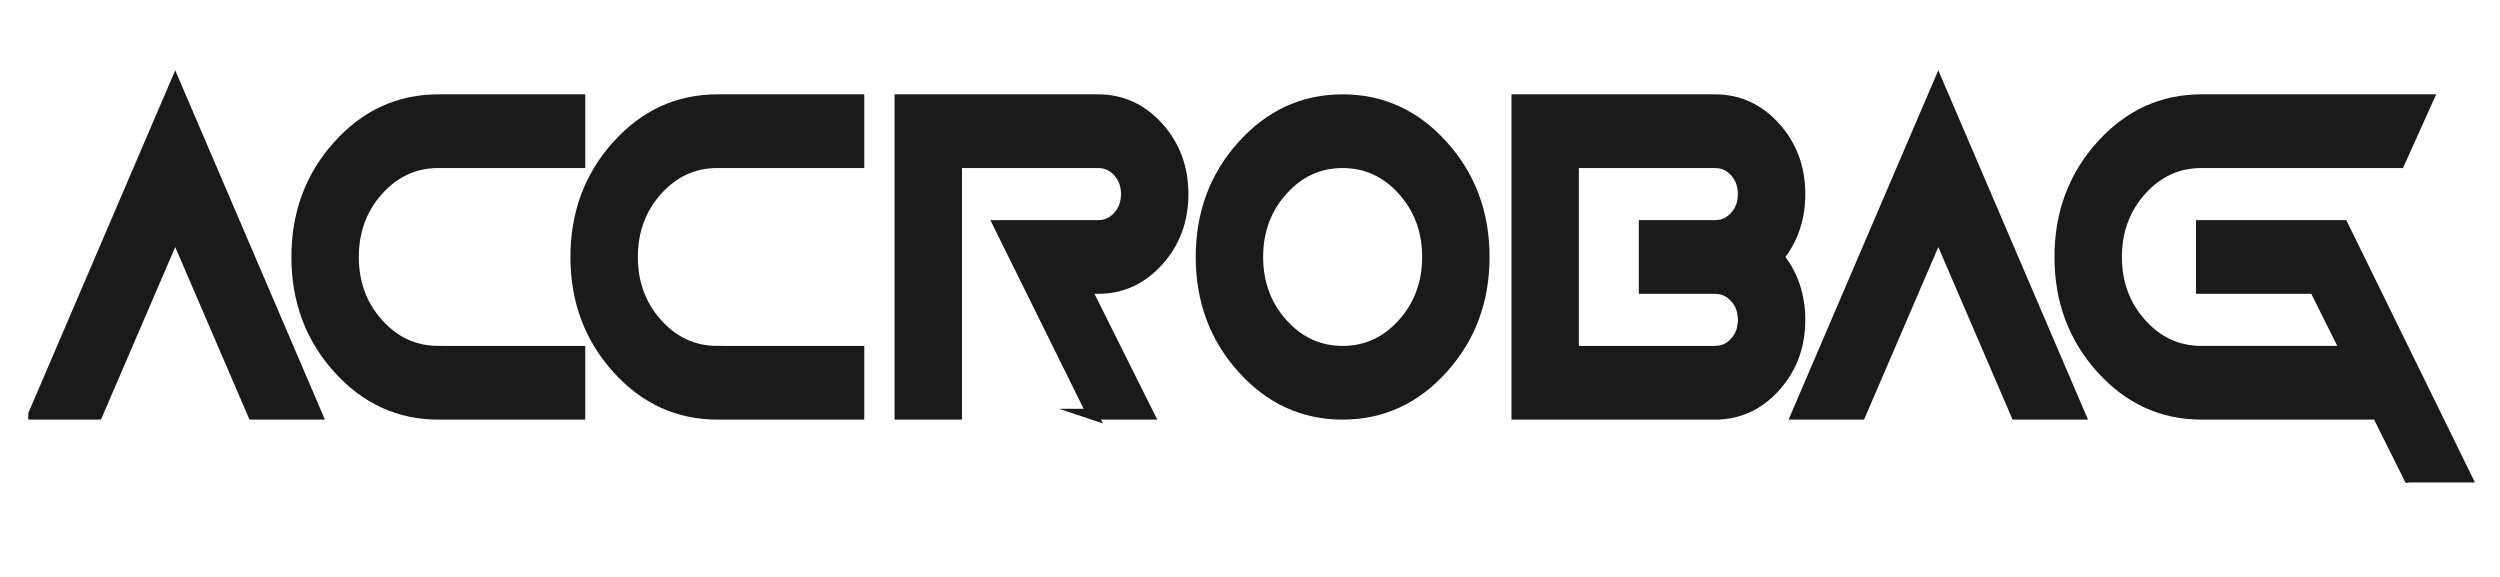 <svg viewBox="0 0 1850 426.86" xmlns="http://www.w3.org/2000/svg" data-name="Calque 1" id="Calque_1">
  <g style="isolation: isolate;">
    <g style="isolation: isolate;">
      <path style="fill: #1a1a1a;" d="M24.94,306.51L129.66,62.18l104.72,244.34h-47.12l-57.59-133.8-57.59,133.8H24.94Z"></path>
    </g>
    <g style="isolation: isolate;">
      <path style="fill: none; stroke: #1a1a1a; stroke-miterlimit: 22.93; stroke-width: 8px;" d="M24.94,306.51L129.66,62.18l104.72,244.34h-47.12l-57.59-133.8-57.59,133.8H24.94Z"></path>
    </g>
    <g style="isolation: isolate;">
      <path style="fill: #1a1a1a;" d="M324.36,259.97h104.72v46.54h-104.72c-29.02,0-53.72-11.33-74.12-34-20.4-22.66-30.6-50.11-30.6-82.35s10.2-59.69,30.6-82.35c20.4-22.66,45.1-34,74.12-34h104.72v46.54h-104.72c-17.46,0-32.29,6.79-44.5,20.36-12.22,13.58-18.33,30.06-18.33,49.45s6.1,35.88,18.33,49.45c12.22,13.58,27.05,20.36,44.5,20.36Z"></path>
    </g>
    <g style="isolation: isolate;">
      <path style="fill: none; stroke: #1a1a1a; stroke-miterlimit: 22.93; stroke-width: 8px;" d="M324.36,259.97h104.72v46.54h-104.72c-29.02,0-53.72-11.33-74.12-34-20.4-22.66-30.6-50.11-30.6-82.35s10.2-59.69,30.6-82.35c20.4-22.66,45.1-34,74.12-34h104.72v46.54h-104.72c-17.46,0-32.29,6.79-44.5,20.36-12.22,13.58-18.33,30.06-18.33,49.45s6.1,35.88,18.33,49.45c12.22,13.58,27.05,20.36,44.5,20.36Z"></path>
    </g>
    <g style="isolation: isolate;">
      <path style="fill: #1a1a1a;" d="M530.84,259.97h104.72v46.54h-104.72c-29.02,0-53.72-11.33-74.12-34-20.4-22.66-30.6-50.11-30.6-82.35s10.2-59.69,30.6-82.35c20.4-22.66,45.1-34,74.12-34h104.72v46.54h-104.72c-17.46,0-32.29,6.79-44.5,20.36-12.22,13.58-18.33,30.06-18.33,49.45s6.1,35.88,18.33,49.45c12.22,13.58,27.05,20.36,44.5,20.36Z"></path>
    </g>
    <g style="isolation: isolate;">
      <path style="fill: none; stroke: #1a1a1a; stroke-miterlimit: 22.93; stroke-width: 8px;" d="M530.84,259.97h104.72v46.54h-104.72c-29.02,0-53.72-11.33-74.12-34-20.4-22.66-30.6-50.11-30.6-82.35s10.2-59.69,30.6-82.35c20.4-22.66,45.1-34,74.12-34h104.72v46.54h-104.72c-17.46,0-32.29,6.79-44.5,20.36-12.22,13.58-18.33,30.06-18.33,49.45s6.1,35.88,18.33,49.45c12.22,13.58,27.05,20.36,44.5,20.36Z"></path>
    </g>
    <g style="isolation: isolate;">
      <path style="fill: #1a1a1a;" d="M808.35,306.51l-69.05-139.62h73.3c5.89,0,10.85-2.24,14.89-6.73,4.03-4.48,6.05-10,6.05-16.54s-2.02-12.06-6.05-16.54c-4.04-4.48-9-6.73-14.89-6.73h-104.72v186.16h-41.89V73.81h146.6c17.45,0,32.28,6.79,44.5,20.36,12.22,13.58,18.33,30.06,18.33,49.45s-6.11,35.88-18.33,49.45c-12.22,13.58-27.05,20.36-44.5,20.36h-9.16l46.47,93.08h-41.56Z"></path>
    </g>
    <g style="isolation: isolate;">
      <path style="fill: none; stroke: #1a1a1a; stroke-miterlimit: 22.93; stroke-width: 8px;" d="M808.35,306.51l-69.05-139.62h73.3c5.89,0,10.85-2.24,14.89-6.73,4.03-4.48,6.05-10,6.05-16.54s-2.02-12.06-6.05-16.54c-4.04-4.48-9-6.73-14.89-6.73h-104.72v186.16h-41.89V73.81h146.6c17.45,0,32.28,6.79,44.5,20.36,12.22,13.58,18.33,30.06,18.33,49.45s-6.11,35.88-18.33,49.45c-12.22,13.58-27.05,20.36-44.5,20.36h-9.16l46.47,93.08h-41.56Z"></path>
    </g>
    <g style="isolation: isolate;">
      <path style="fill: #1a1a1a;" d="M993.55,306.51c-29.02,0-53.72-11.33-74.12-34-20.4-22.66-30.6-50.11-30.6-82.35s10.2-59.69,30.6-82.35c20.4-22.66,45.1-34,74.12-34s53.72,11.33,74.12,34c20.4,22.67,30.6,50.12,30.6,82.35s-10.2,59.69-30.6,82.35c-20.4,22.67-45.11,34-74.12,34ZM993.55,259.97c17.45,0,32.29-6.78,44.5-20.36,12.21-13.57,18.33-30.05,18.33-49.45s-6.11-35.87-18.33-49.45c-12.22-13.57-27.05-20.36-44.5-20.36s-32.29,6.79-44.5,20.36c-12.22,13.58-18.33,30.06-18.33,49.45s6.1,35.88,18.33,49.45c12.21,13.58,27.05,20.36,44.5,20.36Z"></path>
    </g>
    <g style="isolation: isolate;">
      <path style="fill: none; stroke: #1a1a1a; stroke-miterlimit: 22.93; stroke-width: 8px;" d="M993.55,306.51c-29.02,0-53.72-11.33-74.12-34-20.4-22.66-30.6-50.11-30.6-82.35s10.2-59.69,30.6-82.35c20.4-22.66,45.1-34,74.12-34s53.72,11.33,74.12,34c20.4,22.67,30.6,50.12,30.6,82.35s-10.2,59.69-30.6,82.35c-20.4,22.67-45.11,34-74.12,34ZM993.55,259.97c17.45,0,32.29-6.78,44.5-20.36,12.21-13.57,18.33-30.05,18.33-49.45s-6.11-35.87-18.33-49.45c-12.22-13.57-27.05-20.36-44.5-20.36s-32.29,6.79-44.5,20.36c-12.22,13.58-18.33,30.06-18.33,49.45s6.1,35.88,18.33,49.45c12.21,13.58,27.05,20.36,44.5,20.36Z"></path>
    </g>
    <g style="isolation: isolate;">
      <path style="fill: #1a1a1a;" d="M1269.09,306.51h-146.6V73.81h146.6c17.45,0,32.28,6.79,44.5,20.36,12.21,13.58,18.33,30.06,18.33,49.45,0,17.94-5.24,33.45-15.71,46.54,10.47,13.09,15.71,28.6,15.71,46.54,0,19.4-6.11,35.88-18.33,49.45-12.22,13.58-27.05,20.36-44.5,20.36ZM1164.37,259.97h104.72c5.89,0,10.85-2.24,14.89-6.73,4.03-4.48,6.05-10,6.05-16.54s-2.02-12.06-6.05-16.54c-4.04-4.48-9-6.73-14.89-6.73h-52.36v-46.54h52.36c5.89,0,10.85-2.24,14.89-6.73,4.03-4.48,6.05-10,6.05-16.54s-2.02-12.06-6.05-16.54c-4.04-4.48-9-6.73-14.89-6.73h-104.72v139.62Z"></path>
    </g>
    <g style="isolation: isolate;">
      <path style="fill: none; stroke: #1a1a1a; stroke-miterlimit: 22.93; stroke-width: 8px;" d="M1269.09,306.51h-146.6V73.81h146.6c17.45,0,32.28,6.79,44.5,20.36,12.21,13.58,18.33,30.06,18.33,49.45,0,17.94-5.24,33.45-15.71,46.54,10.47,13.09,15.71,28.6,15.71,46.54,0,19.4-6.11,35.88-18.33,49.45-12.22,13.58-27.05,20.36-44.5,20.36ZM1164.37,259.97h104.72c5.89,0,10.85-2.24,14.89-6.73,4.03-4.48,6.05-10,6.05-16.54s-2.02-12.06-6.05-16.54c-4.04-4.48-9-6.73-14.89-6.73h-52.36v-46.54h52.36c5.89,0,10.85-2.24,14.89-6.73,4.03-4.48,6.05-10,6.05-16.54s-2.02-12.06-6.05-16.54c-4.04-4.48-9-6.73-14.89-6.73h-104.72v139.62Z"></path>
    </g>
    <g style="isolation: isolate;">
      <path style="fill: #1a1a1a;" d="M1329.62,306.51l104.72-244.34,104.72,244.34h-47.12l-57.59-133.8-57.59,133.8h-47.12Z"></path>
    </g>
    <g style="isolation: isolate;">
      <path style="fill: none; stroke: #1a1a1a; stroke-miterlimit: 22.93; stroke-width: 8px;" d="M1329.62,306.51l104.72-244.34,104.72,244.34h-47.12l-57.59-133.8-57.59,133.8h-47.12Z"></path>
    </g>
    <g style="isolation: isolate;">
      <path style="fill: #1a1a1a;" d="M1782.51,353.05l-23.23-46.54h-130.24c-29.02,0-53.72-11.33-74.12-34-20.4-22.66-30.6-50.11-30.6-82.35s10.2-59.69,30.6-82.35c20.4-22.66,45.1-34,74.12-34h167.54l-20.94,46.54h-146.6c-17.46,0-32.29,6.79-44.5,20.36-12.22,13.58-18.33,30.06-18.33,49.45s6.11,35.88,18.33,49.45c12.22,13.58,27.05,20.36,44.5,20.36h107.01l-23.23-46.54h-83.77v-46.54h104.72l91.3,186.16h-42.54Z"></path>
    </g>
    <g style="isolation: isolate;">
      <path style="fill: none; stroke: #1a1a1a; stroke-miterlimit: 22.93; stroke-width: 8px;" d="M1782.51,353.05l-23.23-46.54h-130.24c-29.02,0-53.72-11.33-74.12-34-20.4-22.66-30.6-50.11-30.6-82.35s10.2-59.69,30.6-82.35c20.4-22.66,45.1-34,74.12-34h167.54l-20.94,46.54h-146.6c-17.46,0-32.29,6.79-44.5,20.36-12.22,13.58-18.33,30.06-18.33,49.45s6.11,35.88,18.33,49.45c12.22,13.58,27.05,20.36,44.5,20.36h107.01l-23.23-46.54h-83.77v-46.54h104.72l91.3,186.16h-42.54Z"></path>
    </g>
  </g>
</svg>